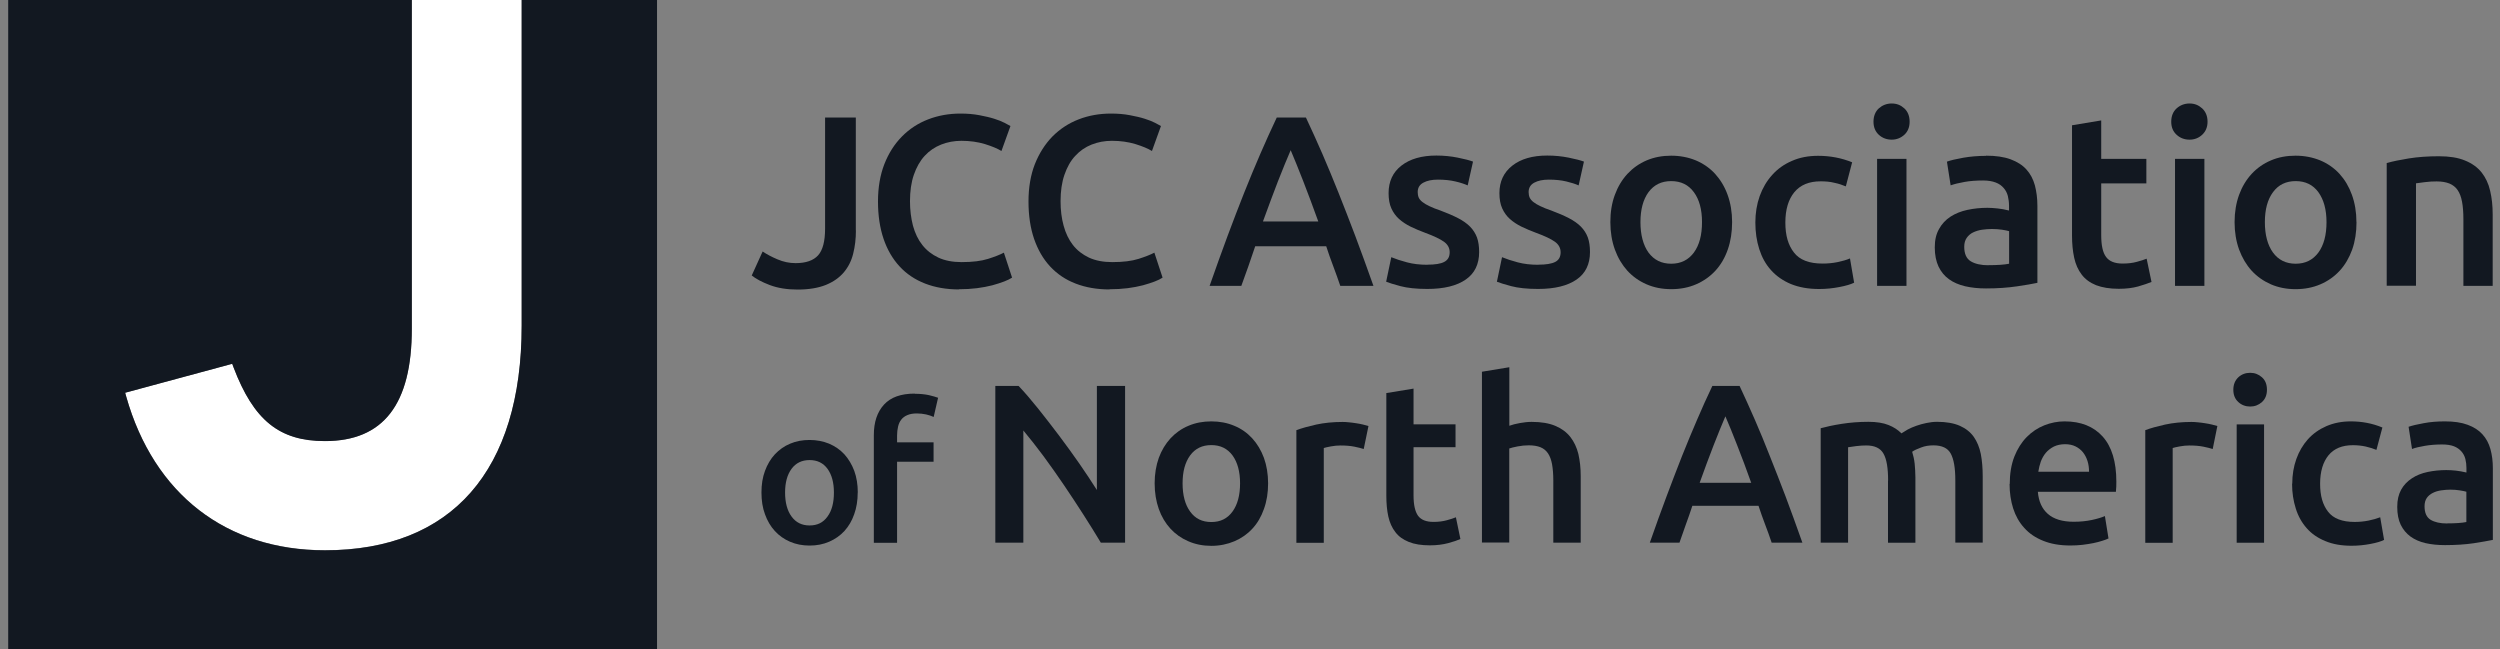 <?xml version="1.0" encoding="UTF-8"?> <svg xmlns="http://www.w3.org/2000/svg" width="154" height="40" viewBox="0 0 154 40" fill="none"><rect x="0" y="0" width="154" height="40" fill="#808080" stroke="none"/><path d="M20.017 27.167C17.202 27.167 15.626 25.889 14.382 22.617L14.305 22.406L7.71 24.189L7.777 24.433C9.486 30.444 13.949 33.894 20.017 33.894C27.833 33.894 32.135 28.983 32.135 20.061V0H25.368V20.244C25.368 24.906 23.619 27.167 20.017 27.167Z" fill="white"></path><path d="M32.135 0V20.067C32.135 28.983 27.833 33.9 20.017 33.9C13.944 33.9 9.481 30.45 7.777 24.439L7.71 24.194L14.305 22.411L14.383 22.622C15.626 25.894 17.208 27.172 20.017 27.172C23.62 27.172 25.368 24.906 25.368 20.25V0H0.505V40H40.473V0H32.135Z" fill="#121821"></path><path d="M52.724 14.198C52.724 14.709 52.668 15.181 52.557 15.62C52.452 16.059 52.258 16.442 51.985 16.77C51.708 17.098 51.342 17.359 50.881 17.548C50.414 17.737 49.832 17.837 49.127 17.837C48.472 17.837 47.9 17.742 47.417 17.559C46.934 17.375 46.562 17.175 46.307 16.97L46.978 15.492C47.223 15.659 47.533 15.825 47.894 15.976C48.255 16.131 48.627 16.209 49.005 16.209C49.643 16.209 50.104 16.048 50.392 15.731C50.681 15.414 50.825 14.864 50.825 14.087V7.242H52.718V14.192L52.724 14.198Z" fill="#121821"></path><path d="M59.08 17.829C58.303 17.829 57.603 17.707 56.987 17.468C56.371 17.229 55.844 16.879 55.416 16.413C54.989 15.952 54.656 15.385 54.428 14.713C54.201 14.046 54.084 13.274 54.084 12.413C54.084 11.552 54.217 10.774 54.478 10.107C54.739 9.441 55.1 8.874 55.561 8.407C56.016 7.946 56.554 7.591 57.176 7.352C57.798 7.113 58.458 6.996 59.163 6.996C59.591 6.996 59.979 7.029 60.329 7.096C60.673 7.163 60.978 7.229 61.239 7.313C61.5 7.396 61.711 7.479 61.883 7.568C62.055 7.657 62.172 7.724 62.244 7.763L61.689 9.302C61.45 9.152 61.112 9.013 60.668 8.874C60.224 8.741 59.746 8.674 59.224 8.674C58.78 8.674 58.358 8.752 57.97 8.907C57.581 9.063 57.243 9.291 56.959 9.602C56.676 9.907 56.454 10.302 56.293 10.768C56.132 11.235 56.055 11.779 56.055 12.396C56.055 12.941 56.121 13.446 56.238 13.902C56.365 14.363 56.554 14.763 56.815 15.091C57.076 15.424 57.404 15.679 57.803 15.868C58.197 16.052 58.68 16.146 59.235 16.146C59.907 16.146 60.446 16.079 60.867 15.946C61.284 15.813 61.611 15.685 61.839 15.563L62.344 17.102C62.222 17.179 62.061 17.263 61.856 17.34C61.65 17.418 61.411 17.496 61.128 17.574C60.851 17.646 60.534 17.707 60.185 17.752C59.835 17.796 59.463 17.818 59.063 17.818L59.08 17.829Z" fill="#121821"></path><path d="M68.345 17.829C67.573 17.829 66.874 17.707 66.258 17.468C65.636 17.229 65.12 16.879 64.687 16.413C64.259 15.952 63.932 15.385 63.699 14.713C63.471 14.046 63.355 13.274 63.355 12.413C63.355 11.552 63.488 10.774 63.749 10.107C64.015 9.441 64.376 8.874 64.831 8.407C65.292 7.946 65.825 7.591 66.447 7.352C67.063 7.113 67.729 6.996 68.434 6.996C68.861 6.996 69.25 7.029 69.6 7.096C69.949 7.163 70.249 7.229 70.51 7.313C70.771 7.396 70.982 7.479 71.154 7.568C71.326 7.657 71.442 7.724 71.515 7.763L70.96 9.302C70.721 9.152 70.382 9.013 69.938 8.874C69.494 8.741 69.011 8.674 68.495 8.674C68.045 8.674 67.629 8.752 67.24 8.907C66.852 9.063 66.519 9.291 66.236 9.602C65.947 9.907 65.73 10.302 65.569 10.768C65.408 11.235 65.331 11.779 65.331 12.396C65.331 12.941 65.392 13.446 65.519 13.902C65.642 14.363 65.836 14.763 66.091 15.091C66.352 15.424 66.68 15.679 67.079 15.868C67.479 16.052 67.956 16.146 68.511 16.146C69.178 16.146 69.722 16.079 70.138 15.946C70.554 15.813 70.882 15.685 71.109 15.563L71.615 17.102C71.498 17.179 71.337 17.263 71.132 17.34C70.926 17.418 70.688 17.496 70.404 17.574C70.127 17.646 69.811 17.707 69.466 17.752C69.117 17.796 68.745 17.818 68.345 17.818V17.829Z" fill="#121821"></path><path d="M82.561 17.609C82.422 17.198 82.278 16.798 82.128 16.398C81.978 15.998 81.828 15.592 81.695 15.17H77.321C77.182 15.592 77.037 16.003 76.899 16.403C76.749 16.809 76.61 17.209 76.466 17.609H74.512C74.9 16.503 75.267 15.481 75.616 14.542C75.966 13.603 76.305 12.72 76.638 11.881C76.971 11.042 77.304 10.248 77.632 9.487C77.959 8.731 78.298 7.981 78.647 7.242H80.446C80.79 7.976 81.134 8.731 81.462 9.487C81.789 10.248 82.122 11.042 82.455 11.881C82.788 12.72 83.133 13.603 83.488 14.542C83.843 15.481 84.21 16.503 84.604 17.609H82.566H82.561ZM79.508 9.248C79.28 9.776 79.014 10.42 78.719 11.175C78.425 11.937 78.12 12.759 77.798 13.642H81.206C80.884 12.753 80.579 11.925 80.279 11.159C79.98 10.392 79.719 9.753 79.502 9.242L79.508 9.248Z" fill="#121821"></path><path d="M87.924 16.304C88.401 16.304 88.751 16.249 88.967 16.132C89.189 16.015 89.3 15.821 89.3 15.538C89.3 15.277 89.184 15.065 88.951 14.893C88.717 14.726 88.329 14.538 87.796 14.343C87.468 14.221 87.163 14.093 86.891 13.96C86.619 13.826 86.38 13.665 86.18 13.488C85.981 13.31 85.825 13.093 85.709 12.838C85.592 12.582 85.537 12.271 85.537 11.899C85.537 11.182 85.797 10.615 86.325 10.204C86.858 9.788 87.574 9.582 88.479 9.582C88.939 9.582 89.378 9.626 89.794 9.71C90.216 9.793 90.527 9.876 90.738 9.954L90.41 11.421C90.211 11.332 89.961 11.249 89.65 11.177C89.345 11.104 88.978 11.065 88.573 11.065C88.207 11.065 87.907 11.127 87.674 11.254C87.446 11.377 87.33 11.571 87.33 11.832C87.33 11.96 87.352 12.076 87.396 12.177C87.441 12.277 87.518 12.365 87.629 12.449C87.74 12.538 87.885 12.621 88.062 12.704C88.24 12.793 88.462 12.877 88.723 12.965C89.15 13.127 89.517 13.282 89.817 13.438C90.116 13.593 90.361 13.765 90.555 13.96C90.749 14.16 90.888 14.377 90.982 14.627C91.071 14.877 91.115 15.177 91.115 15.527C91.115 16.276 90.838 16.843 90.288 17.221C89.739 17.604 88.945 17.799 87.924 17.799C87.235 17.799 86.686 17.738 86.269 17.627C85.847 17.515 85.553 17.421 85.387 17.354L85.703 15.843C85.97 15.954 86.292 16.06 86.669 16.16C87.041 16.26 87.468 16.31 87.946 16.31L87.924 16.304Z" fill="#121821"></path><path d="M94.757 16.304C95.234 16.304 95.584 16.249 95.806 16.132C96.028 16.015 96.134 15.821 96.134 15.538C96.134 15.277 96.017 15.065 95.784 14.893C95.551 14.726 95.162 14.538 94.624 14.343C94.296 14.221 93.996 14.093 93.719 13.96C93.447 13.826 93.208 13.665 93.008 13.488C92.808 13.31 92.653 13.093 92.537 12.838C92.42 12.582 92.364 12.271 92.364 11.899C92.364 11.182 92.631 10.615 93.158 10.204C93.686 9.788 94.402 9.582 95.312 9.582C95.773 9.582 96.206 9.626 96.628 9.71C97.044 9.793 97.36 9.876 97.571 9.954L97.244 11.421C97.044 11.332 96.789 11.249 96.483 11.177C96.178 11.104 95.817 11.065 95.406 11.065C95.04 11.065 94.74 11.127 94.507 11.254C94.28 11.377 94.163 11.571 94.163 11.832C94.163 11.96 94.185 12.076 94.23 12.177C94.28 12.277 94.352 12.365 94.463 12.449C94.574 12.538 94.718 12.621 94.896 12.704C95.073 12.793 95.295 12.877 95.551 12.965C95.984 13.127 96.345 13.282 96.644 13.438C96.944 13.593 97.188 13.765 97.383 13.96C97.577 14.16 97.716 14.377 97.81 14.627C97.899 14.877 97.943 15.177 97.943 15.527C97.943 16.276 97.666 16.843 97.116 17.221C96.561 17.604 95.773 17.799 94.746 17.799C94.058 17.799 93.508 17.738 93.092 17.627C92.67 17.515 92.376 17.421 92.209 17.354L92.525 15.843C92.792 15.954 93.114 16.06 93.491 16.16C93.863 16.26 94.291 16.31 94.768 16.31L94.757 16.304Z" fill="#121821"></path><path d="M106.698 13.684C106.698 14.301 106.609 14.868 106.431 15.373C106.254 15.879 105.998 16.318 105.671 16.673C105.343 17.029 104.944 17.312 104.483 17.512C104.022 17.712 103.511 17.812 102.951 17.812C102.39 17.812 101.885 17.712 101.424 17.512C100.964 17.312 100.575 17.034 100.242 16.673C99.92 16.312 99.659 15.879 99.476 15.373C99.293 14.862 99.198 14.301 99.198 13.684C99.198 13.068 99.287 12.507 99.476 12.001C99.659 11.501 99.92 11.068 100.253 10.707C100.586 10.351 100.98 10.073 101.435 9.879C101.896 9.684 102.401 9.59 102.945 9.59C103.489 9.59 104 9.69 104.461 9.879C104.921 10.073 105.321 10.351 105.649 10.707C105.976 11.068 106.237 11.495 106.42 12.001C106.603 12.507 106.698 13.068 106.698 13.684ZM104.844 13.684C104.844 12.906 104.677 12.29 104.344 11.84C104.011 11.384 103.545 11.156 102.945 11.156C102.346 11.156 101.885 11.384 101.546 11.84C101.219 12.29 101.052 12.906 101.052 13.684C101.052 14.462 101.219 15.095 101.546 15.556C101.885 16.012 102.346 16.245 102.945 16.245C103.545 16.245 104.006 16.012 104.344 15.556C104.677 15.101 104.844 14.479 104.844 13.684Z" fill="#121821"></path><path d="M108.13 13.703C108.13 13.125 108.219 12.586 108.396 12.081C108.58 11.575 108.835 11.142 109.168 10.775C109.501 10.403 109.906 10.114 110.389 9.909C110.867 9.698 111.399 9.598 111.999 9.598C112.737 9.598 113.437 9.731 114.092 9.998L113.703 11.481C113.492 11.392 113.259 11.314 112.993 11.259C112.732 11.192 112.449 11.17 112.149 11.17C111.438 11.17 110.905 11.392 110.534 11.836C110.167 12.281 109.978 12.903 109.978 13.709C109.978 14.514 110.156 15.103 110.506 15.553C110.855 16.009 111.438 16.236 112.271 16.236C112.576 16.236 112.882 16.209 113.181 16.148C113.481 16.087 113.737 16.014 113.959 15.92L114.214 17.414C114.014 17.514 113.714 17.603 113.309 17.681C112.909 17.759 112.493 17.803 112.06 17.803C111.388 17.803 110.817 17.698 110.323 17.498C109.829 17.292 109.418 17.003 109.096 16.642C108.768 16.281 108.53 15.848 108.369 15.342C108.208 14.836 108.13 14.292 108.13 13.703Z" fill="#121821"></path><path d="M117.633 7.497C117.633 7.836 117.522 8.103 117.306 8.303C117.084 8.503 116.823 8.603 116.529 8.603C116.234 8.603 115.957 8.508 115.735 8.303C115.518 8.103 115.407 7.836 115.407 7.497C115.407 7.158 115.518 6.875 115.735 6.675C115.957 6.481 116.218 6.375 116.529 6.375C116.839 6.375 117.084 6.475 117.306 6.675C117.522 6.875 117.633 7.153 117.633 7.497ZM117.439 17.608H115.629V9.786H117.439V17.608Z" fill="#121821"></path><path d="M122.34 9.59C122.94 9.59 123.439 9.662 123.85 9.812C124.255 9.962 124.583 10.168 124.827 10.44C125.071 10.707 125.243 11.034 125.349 11.418C125.449 11.801 125.504 12.223 125.504 12.679V17.423C125.221 17.484 124.805 17.556 124.239 17.64C123.673 17.723 123.04 17.768 122.335 17.768C121.868 17.768 121.441 17.723 121.052 17.634C120.664 17.54 120.336 17.401 120.059 17.201C119.781 17.001 119.57 16.745 119.415 16.423C119.265 16.107 119.182 15.707 119.182 15.24C119.182 14.773 119.27 14.412 119.448 14.101C119.62 13.79 119.853 13.54 120.153 13.345C120.453 13.151 120.803 13.012 121.191 12.929C121.585 12.845 121.996 12.801 122.423 12.801C122.618 12.801 122.834 12.818 123.051 12.84C123.273 12.862 123.506 12.906 123.756 12.968V12.673C123.756 12.462 123.728 12.262 123.684 12.073C123.634 11.884 123.55 11.718 123.423 11.579C123.301 11.434 123.14 11.318 122.929 11.24C122.723 11.162 122.468 11.118 122.163 11.118C121.746 11.118 121.358 11.145 121.014 11.207C120.664 11.268 120.381 11.34 120.159 11.418L119.931 9.957C120.164 9.873 120.497 9.795 120.93 9.718C121.369 9.64 121.841 9.601 122.335 9.601L122.34 9.59ZM122.49 16.334C123.051 16.334 123.467 16.306 123.761 16.245V14.24C123.661 14.212 123.517 14.179 123.328 14.151C123.14 14.123 122.934 14.107 122.701 14.107C122.501 14.107 122.296 14.123 122.096 14.151C121.896 14.179 121.707 14.24 121.541 14.318C121.38 14.395 121.247 14.512 121.147 14.656C121.047 14.801 120.997 14.984 120.997 15.201C120.997 15.634 121.13 15.929 121.397 16.095C121.663 16.256 122.029 16.34 122.49 16.34V16.334Z" fill="#121821"></path><path d="M127.631 7.718L129.435 7.418V9.785H132.216V11.296H129.435V14.479C129.435 15.107 129.529 15.557 129.735 15.829C129.935 16.101 130.273 16.235 130.751 16.235C131.078 16.235 131.372 16.201 131.628 16.129C131.883 16.062 132.083 15.996 132.233 15.935L132.533 17.368C132.322 17.457 132.05 17.546 131.711 17.646C131.372 17.74 130.973 17.79 130.517 17.79C129.962 17.79 129.496 17.712 129.119 17.568C128.747 17.418 128.447 17.201 128.23 16.912C128.014 16.629 127.858 16.285 127.77 15.879C127.681 15.473 127.636 15.012 127.636 14.496V7.718H127.631Z" fill="#121821"></path><path d="M135.985 7.497C135.985 7.836 135.869 8.103 135.652 8.303C135.436 8.503 135.175 8.603 134.875 8.603C134.575 8.603 134.303 8.508 134.081 8.303C133.859 8.103 133.748 7.836 133.748 7.497C133.748 7.158 133.859 6.875 134.081 6.675C134.298 6.481 134.564 6.375 134.875 6.375C135.186 6.375 135.43 6.475 135.652 6.675C135.869 6.875 135.985 7.153 135.985 7.497ZM135.791 17.608H133.981V9.786H135.791V17.608Z" fill="#121821"></path><path d="M145.161 13.684C145.161 14.301 145.072 14.868 144.895 15.373C144.711 15.879 144.456 16.318 144.129 16.673C143.801 17.029 143.407 17.312 142.941 17.512C142.48 17.712 141.964 17.812 141.409 17.812C140.853 17.812 140.343 17.712 139.882 17.512C139.427 17.312 139.033 17.034 138.7 16.673C138.372 16.312 138.117 15.879 137.928 15.373C137.745 14.862 137.65 14.301 137.65 13.684C137.65 13.068 137.745 12.507 137.928 12.001C138.111 11.501 138.372 11.068 138.705 10.707C139.038 10.351 139.432 10.073 139.893 9.879C140.348 9.684 140.853 9.59 141.403 9.59C141.953 9.59 142.458 9.69 142.924 9.879C143.385 10.073 143.784 10.351 144.112 10.707C144.439 11.068 144.695 11.495 144.878 12.001C145.061 12.507 145.156 13.068 145.156 13.684H145.161ZM143.313 13.684C143.313 12.906 143.14 12.29 142.813 11.84C142.48 11.384 142.014 11.156 141.414 11.156C140.815 11.156 140.348 11.384 140.015 11.84C139.682 12.29 139.516 12.906 139.516 13.684C139.516 14.462 139.682 15.095 140.015 15.556C140.348 16.012 140.815 16.245 141.414 16.245C142.014 16.245 142.474 16.012 142.813 15.556C143.146 15.101 143.313 14.479 143.313 13.684Z" fill="#121821"></path><path d="M147.032 10.042C147.376 9.942 147.831 9.847 148.386 9.758C148.941 9.669 149.563 9.625 150.24 9.625C150.879 9.625 151.411 9.708 151.839 9.886C152.266 10.058 152.61 10.303 152.86 10.614C153.11 10.931 153.293 11.308 153.393 11.753C153.499 12.197 153.549 12.681 153.549 13.208V17.608H151.745V13.492C151.745 13.075 151.717 12.719 151.661 12.425C151.606 12.131 151.517 11.892 151.389 11.708C151.262 11.525 151.095 11.392 150.879 11.303C150.668 11.219 150.401 11.175 150.096 11.175C149.868 11.175 149.624 11.186 149.38 11.219C149.13 11.247 148.947 11.275 148.825 11.292V17.603H147.021V10.042H147.032Z" fill="#121821"></path><path d="M52.835 30.34C52.835 30.829 52.763 31.279 52.618 31.679C52.48 32.079 52.274 32.424 52.019 32.707C51.758 32.99 51.441 33.213 51.081 33.368C50.714 33.529 50.309 33.607 49.871 33.607C49.432 33.607 49.027 33.529 48.66 33.368C48.3 33.213 47.983 32.99 47.728 32.707C47.467 32.424 47.267 32.079 47.123 31.679C46.973 31.279 46.906 30.829 46.906 30.34C46.906 29.852 46.973 29.407 47.123 29.007C47.267 28.613 47.472 28.268 47.733 27.985C48 27.702 48.311 27.479 48.677 27.329C49.038 27.174 49.438 27.102 49.871 27.102C50.303 27.102 50.703 27.179 51.07 27.329C51.436 27.485 51.752 27.702 52.013 27.985C52.269 28.268 52.474 28.613 52.624 29.007C52.768 29.407 52.84 29.852 52.84 30.34H52.835ZM51.369 30.34C51.369 29.724 51.236 29.241 50.975 28.879C50.709 28.518 50.342 28.34 49.871 28.34C49.399 28.34 49.027 28.518 48.76 28.879C48.494 29.241 48.361 29.724 48.361 30.34C48.361 30.957 48.494 31.457 48.76 31.818C49.027 32.185 49.393 32.368 49.871 32.368C50.348 32.368 50.709 32.191 50.975 31.818C51.242 31.457 51.369 30.963 51.369 30.34Z" fill="#121821"></path><path d="M56.343 24.257C56.676 24.257 56.965 24.285 57.22 24.34C57.47 24.402 57.658 24.452 57.786 24.502L57.514 25.685C57.381 25.624 57.225 25.568 57.048 25.529C56.87 25.491 56.681 25.468 56.476 25.468C56.248 25.468 56.054 25.502 55.899 25.568C55.738 25.635 55.61 25.729 55.521 25.846C55.427 25.963 55.36 26.107 55.321 26.279C55.282 26.452 55.26 26.635 55.26 26.829V27.246H57.508V28.441H55.26V33.435H53.828V26.802C53.828 26.007 54.033 25.385 54.455 24.924C54.872 24.468 55.505 24.246 56.348 24.246L56.343 24.257Z" fill="#121821"></path><path d="M67.812 33.429C67.496 32.901 67.14 32.329 66.752 31.723C66.363 31.112 65.958 30.501 65.541 29.884C65.125 29.268 64.698 28.668 64.27 28.084C63.837 27.507 63.426 26.979 63.038 26.518V33.429H61.312V23.773H62.744C63.116 24.162 63.515 24.629 63.943 25.162C64.37 25.696 64.798 26.251 65.236 26.829C65.669 27.401 66.085 27.985 66.491 28.562C66.89 29.14 67.251 29.684 67.568 30.184V23.773H69.305V33.429H67.817H67.812Z" fill="#121821"></path><path d="M78.115 29.774C78.115 30.352 78.032 30.874 77.859 31.352C77.693 31.824 77.46 32.229 77.149 32.563C76.844 32.896 76.472 33.157 76.044 33.34C75.611 33.524 75.134 33.624 74.618 33.624C74.101 33.624 73.624 33.529 73.197 33.34C72.769 33.157 72.403 32.896 72.097 32.563C71.792 32.229 71.548 31.824 71.381 31.352C71.215 30.879 71.126 30.352 71.126 29.774C71.126 29.196 71.215 28.679 71.381 28.207C71.553 27.74 71.798 27.335 72.103 27.002C72.414 26.668 72.78 26.407 73.208 26.229C73.635 26.046 74.107 25.957 74.618 25.957C75.128 25.957 75.6 26.046 76.033 26.229C76.466 26.407 76.832 26.668 77.138 27.002C77.443 27.335 77.687 27.74 77.859 28.207C78.026 28.679 78.115 29.201 78.115 29.774ZM76.388 29.774C76.388 29.052 76.233 28.479 75.922 28.052C75.606 27.629 75.178 27.418 74.618 27.418C74.057 27.418 73.624 27.629 73.313 28.052C73.002 28.479 72.847 29.046 72.847 29.774C72.847 30.502 73.002 31.09 73.313 31.513C73.624 31.946 74.057 32.157 74.618 32.157C75.178 32.157 75.606 31.946 75.922 31.513C76.233 31.085 76.388 30.507 76.388 29.774Z" fill="#121821"></path><path d="M84.004 27.659C83.865 27.614 83.677 27.564 83.427 27.514C83.183 27.464 82.894 27.442 82.572 27.442C82.389 27.442 82.189 27.459 81.984 27.498C81.773 27.537 81.628 27.57 81.545 27.598V33.437H79.857V26.498C80.185 26.375 80.59 26.264 81.079 26.153C81.567 26.048 82.106 25.992 82.7 25.992C82.811 25.992 82.944 25.998 83.088 26.014C83.233 26.026 83.382 26.048 83.532 26.07C83.682 26.092 83.826 26.12 83.965 26.153C84.104 26.187 84.215 26.214 84.298 26.242L84.004 27.664V27.659Z" fill="#121821"></path><path d="M85.387 24.215L87.074 23.938V26.137H89.661V27.549H87.074V30.515C87.074 31.099 87.169 31.515 87.352 31.771C87.535 32.021 87.851 32.149 88.301 32.149C88.606 32.149 88.878 32.115 89.117 32.049C89.356 31.982 89.544 31.926 89.683 31.865L89.961 33.204C89.767 33.288 89.511 33.376 89.195 33.46C88.878 33.543 88.507 33.593 88.079 33.593C87.563 33.593 87.13 33.526 86.78 33.382C86.43 33.243 86.153 33.043 85.953 32.776C85.748 32.515 85.603 32.188 85.52 31.815C85.437 31.438 85.398 31.01 85.398 30.526V24.215H85.387Z" fill="#121821"></path><path d="M91.288 33.432V22.899L92.975 22.621V26.227C93.159 26.16 93.375 26.104 93.625 26.06C93.869 26.015 94.113 25.988 94.352 25.988C94.94 25.988 95.423 26.071 95.806 26.232C96.189 26.393 96.5 26.621 96.733 26.916C96.961 27.21 97.128 27.56 97.228 27.965C97.322 28.377 97.372 28.832 97.372 29.332V33.427H95.684V29.593C95.684 29.204 95.656 28.877 95.607 28.599C95.557 28.327 95.473 28.099 95.357 27.927C95.24 27.754 95.085 27.627 94.891 27.549C94.696 27.471 94.457 27.432 94.169 27.432C93.941 27.432 93.714 27.454 93.486 27.499C93.253 27.543 93.081 27.588 92.97 27.627V33.421H91.282L91.288 33.432Z" fill="#121821"></path><path d="M109.134 33.429C109.006 33.046 108.873 32.673 108.729 32.301C108.59 31.929 108.451 31.551 108.324 31.157H104.249C104.121 31.551 103.988 31.929 103.849 32.307C103.716 32.684 103.583 33.057 103.455 33.429H101.629C101.99 32.396 102.334 31.446 102.661 30.573C102.989 29.701 103.305 28.873 103.611 28.096C103.922 27.312 104.232 26.573 104.538 25.862C104.837 25.157 105.154 24.462 105.481 23.773H107.158C107.48 24.462 107.796 25.157 108.102 25.862C108.407 26.568 108.718 27.312 109.023 28.096C109.334 28.873 109.656 29.701 109.989 30.573C110.316 31.451 110.666 32.401 111.027 33.429H109.128H109.134ZM106.286 25.64C106.075 26.134 105.831 26.729 105.554 27.44C105.282 28.146 104.993 28.912 104.699 29.74H107.874C107.58 28.912 107.291 28.14 107.008 27.423C106.73 26.707 106.486 26.112 106.281 25.64H106.286Z" fill="#121821"></path><path d="M116.307 29.596C116.307 28.834 116.218 28.284 116.023 27.945C115.835 27.607 115.479 27.44 114.963 27.44C114.774 27.44 114.569 27.451 114.347 27.479C114.125 27.507 113.958 27.529 113.842 27.551V33.429H112.154V26.379C112.482 26.29 112.904 26.195 113.431 26.112C113.958 26.029 114.508 25.984 115.096 25.984C115.596 25.984 116.007 26.051 116.329 26.179C116.651 26.307 116.917 26.479 117.128 26.695C117.234 26.623 117.361 26.546 117.517 26.457C117.678 26.373 117.85 26.296 118.044 26.229C118.238 26.162 118.444 26.101 118.666 26.057C118.882 26.012 119.104 25.984 119.326 25.984C119.893 25.984 120.359 26.068 120.725 26.229C121.092 26.39 121.375 26.618 121.586 26.912C121.791 27.207 121.935 27.557 122.019 27.968C122.096 28.384 122.135 28.834 122.135 29.329V33.423H120.448V29.59C120.448 28.829 120.353 28.279 120.165 27.94C119.981 27.601 119.626 27.434 119.099 27.434C118.827 27.434 118.571 27.473 118.333 27.568C118.088 27.657 117.911 27.74 117.789 27.829C117.861 28.062 117.916 28.307 117.944 28.568C117.966 28.829 117.989 29.107 117.989 29.407V33.434H116.301V29.601L116.307 29.596Z" fill="#121821"></path><path d="M123.8 29.818C123.8 29.179 123.895 28.613 124.083 28.129C124.272 27.651 124.527 27.246 124.844 26.924C125.16 26.602 125.521 26.363 125.926 26.201C126.331 26.04 126.753 25.957 127.175 25.957C128.18 25.957 128.963 26.268 129.523 26.89C130.084 27.513 130.367 28.44 130.367 29.674C130.367 29.768 130.367 29.868 130.362 29.985C130.356 30.102 130.351 30.207 130.339 30.296H125.532C125.582 30.885 125.782 31.335 126.148 31.657C126.515 31.979 127.048 32.14 127.741 32.14C128.152 32.14 128.524 32.102 128.863 32.029C129.201 31.957 129.468 31.874 129.662 31.79L129.884 33.168C129.795 33.213 129.662 33.263 129.501 33.313C129.34 33.368 129.151 33.413 128.946 33.457C128.735 33.496 128.513 33.535 128.269 33.563C128.03 33.59 127.786 33.602 127.531 33.602C126.892 33.602 126.337 33.507 125.86 33.313C125.388 33.124 124.999 32.863 124.694 32.518C124.383 32.179 124.161 31.779 124.011 31.318C123.867 30.863 123.789 30.352 123.789 29.807L123.8 29.818ZM128.685 29.063C128.685 28.829 128.657 28.607 128.591 28.401C128.524 28.19 128.43 28.013 128.308 27.857C128.18 27.701 128.025 27.585 127.847 27.496C127.664 27.407 127.447 27.363 127.203 27.363C126.959 27.363 126.715 27.413 126.52 27.507C126.326 27.607 126.159 27.735 126.026 27.89C125.893 28.046 125.793 28.229 125.715 28.429C125.643 28.635 125.593 28.846 125.56 29.057H128.691L128.685 29.063Z" fill="#121821"></path><path d="M136.302 27.659C136.163 27.614 135.969 27.564 135.724 27.514C135.475 27.464 135.191 27.442 134.864 27.442C134.681 27.442 134.481 27.459 134.275 27.498C134.065 27.537 133.92 27.57 133.837 27.598V33.437H132.149V26.498C132.471 26.375 132.882 26.264 133.371 26.153C133.859 26.048 134.398 25.992 134.992 25.992C135.103 25.992 135.23 25.998 135.38 26.014C135.53 26.026 135.68 26.048 135.824 26.07C135.974 26.092 136.118 26.12 136.257 26.153C136.396 26.187 136.507 26.214 136.59 26.242L136.302 27.664V27.659Z" fill="#121821"></path><path d="M139.644 24.009C139.644 24.326 139.544 24.576 139.339 24.765C139.133 24.948 138.894 25.043 138.611 25.043C138.328 25.043 138.078 24.948 137.879 24.765C137.673 24.576 137.573 24.326 137.573 24.009C137.573 23.693 137.679 23.431 137.879 23.243C138.084 23.054 138.328 22.965 138.611 22.965C138.894 22.965 139.133 23.059 139.339 23.243C139.544 23.426 139.644 23.681 139.644 24.009ZM139.466 33.431H137.779V26.143H139.466V33.431Z" fill="#121821"></path><path d="M141.203 29.79C141.203 29.252 141.287 28.746 141.453 28.279C141.62 27.807 141.864 27.401 142.169 27.057C142.48 26.713 142.858 26.446 143.302 26.252C143.751 26.057 144.251 25.957 144.806 25.957C145.495 25.957 146.144 26.079 146.755 26.335L146.388 27.713C146.2 27.635 145.977 27.563 145.728 27.507C145.478 27.451 145.217 27.424 144.939 27.424C144.279 27.424 143.779 27.629 143.435 28.046C143.096 28.463 142.919 29.046 142.919 29.796C142.919 30.546 143.08 31.096 143.407 31.518C143.729 31.94 144.279 32.151 145.05 32.151C145.334 32.151 145.622 32.124 145.9 32.068C146.177 32.013 146.422 31.94 146.621 31.863L146.86 33.257C146.677 33.352 146.399 33.435 146.016 33.507C145.639 33.579 145.25 33.618 144.856 33.618C144.234 33.618 143.696 33.524 143.235 33.329C142.774 33.14 142.391 32.879 142.092 32.535C141.792 32.196 141.564 31.79 141.42 31.324C141.27 30.852 141.192 30.346 141.192 29.802L141.203 29.79Z" fill="#121821"></path><path d="M150.606 25.957C151.162 25.957 151.628 26.024 152.011 26.168C152.388 26.307 152.694 26.502 152.921 26.757C153.149 27.007 153.31 27.307 153.41 27.663C153.51 28.024 153.56 28.418 153.56 28.84V33.257C153.299 33.313 152.91 33.379 152.383 33.463C151.861 33.54 151.267 33.579 150.612 33.579C150.173 33.579 149.774 33.54 149.413 33.457C149.052 33.374 148.741 33.235 148.486 33.051C148.231 32.863 148.031 32.624 147.886 32.329C147.742 32.029 147.67 31.663 147.67 31.224C147.67 30.785 147.753 30.457 147.909 30.168C148.07 29.879 148.292 29.646 148.575 29.463C148.852 29.279 149.174 29.151 149.541 29.074C149.907 28.996 150.296 28.957 150.69 28.957C150.878 28.957 151.073 28.968 151.278 28.99C151.484 29.013 151.7 29.052 151.933 29.107V28.829C151.933 28.635 151.911 28.451 151.867 28.274C151.822 28.096 151.739 27.94 151.622 27.807C151.506 27.674 151.356 27.568 151.162 27.49C150.973 27.418 150.729 27.379 150.445 27.379C150.051 27.379 149.696 27.407 149.374 27.463C149.047 27.518 148.786 27.579 148.58 27.657L148.369 26.29C148.58 26.218 148.891 26.14 149.302 26.068C149.713 25.99 150.146 25.957 150.612 25.957H150.606ZM150.745 32.24C151.262 32.24 151.656 32.213 151.928 32.157V30.29C151.833 30.263 151.7 30.235 151.522 30.207C151.35 30.179 151.156 30.163 150.94 30.163C150.756 30.163 150.562 30.179 150.373 30.207C150.185 30.235 150.013 30.285 149.863 30.363C149.707 30.44 149.585 30.54 149.491 30.674C149.396 30.813 149.352 30.979 149.352 31.185C149.352 31.585 149.474 31.863 149.724 32.018C149.974 32.168 150.312 32.246 150.74 32.246L150.745 32.24Z" fill="#121821"></path></svg> 